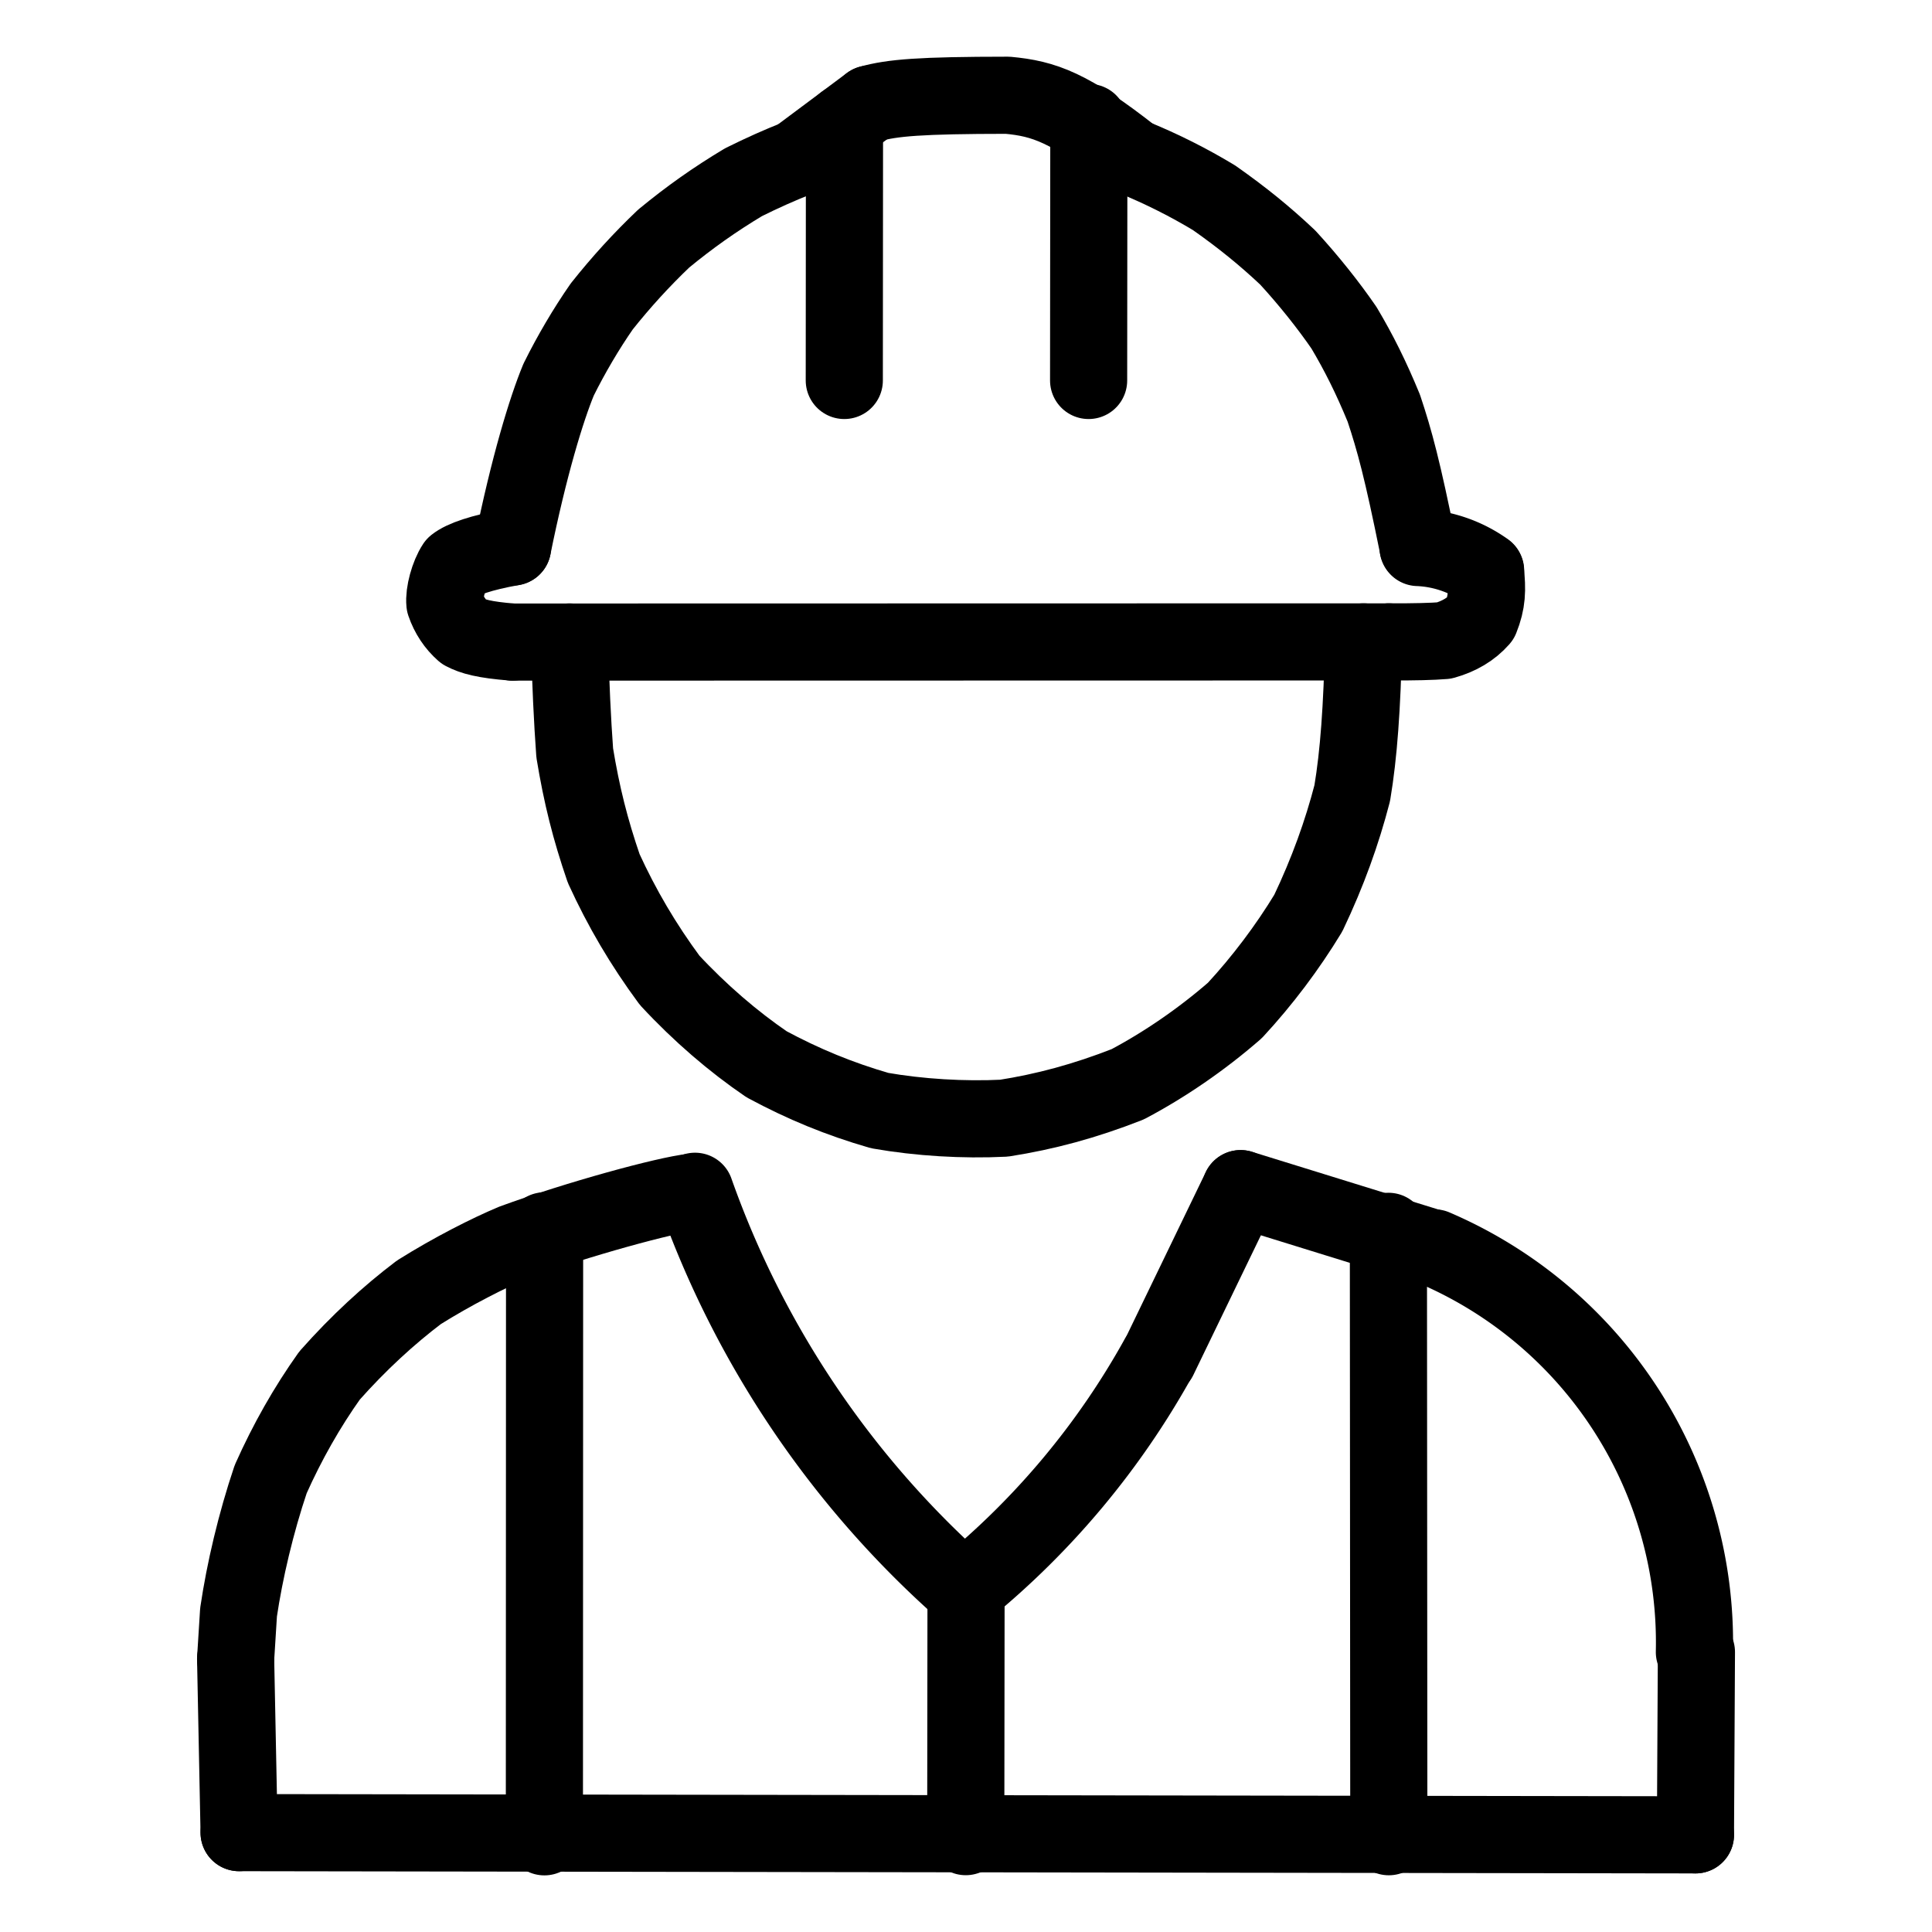 <svg viewBox="-51.5 -51.5 1127.0 1127.0" height="1024" width="1024" xmlns="http://www.w3.org/2000/svg">
  <g stroke-linejoin="round" stroke-linecap="round" stroke-width="45" stroke="black" fill="none">
    <path stroke-width="45.0" data-line="nan" d="M 352.51,643.915 C 337.07,645.528 285.07,659.753 247.991,673.325 C 233.779,679.269 212.558,689.989 192.865,702.345 C 175.308,715.632 157.675,731.78 140.724,750.923 C 127.645,769.307 116.071,789.659 106.4,811.362 C 97.759,837.0 91.243,864.734 87.65,888.988 L 85.944,916.207"></path>
    <path stroke-width="45.0" data-line="nan" d="M 815.0,281.546 C 816.186,292.719 816.022,299.599 812.088,309.427 C 806.712,315.53 799.717,319.681 790.919,322.157 Q 780.532,323.012 758.709,322.938"></path>
    <path stroke-width="45.0" data-line="nan" d="M 743.91,322.94 C 743.031,361.48 741.119,388.38 737.311,411.144 C 731.375,434.039 723.115,457.117 711.688,481.117 C 699.548,501.146 684.905,520.594 668.853,537.925 C 649.323,554.933 627.743,569.665 606.312,581.006 C 581.232,590.836 558.383,596.973 534.187,600.772 C 510.417,601.943 484.866,600.396 461.669,596.336 C 438.095,589.527 417.169,580.898 395.71,569.353 C 376.308,556.125 356.916,539.513 339.099,520.308 C 323.688,499.417 311.282,478.33 300.663,455.1 C 292.823,432.275 287.81,412.401 283.752,387.672 Q 281.701,359.429 280.734,322.974"></path>
    <path stroke-width="45.0" data-line="nan" d="M 455.938,9.146 C 469.0,5.489 485.14,4.104 536.295,4.065 C 557.519,6.03 572.371,11.054 609.335,40.144"></path>
    <path stroke-width="45.0" data-line="nan" d="M 609.335,40.144 C 626.777,47.256 642.121,55.103 656.68,63.855 C 673.557,75.723 686.478,86.298 699.65,98.7 C 711.875,111.995 723.525,126.65 732.512,139.74 C 741.158,154.283 748.286,168.54 755.721,186.618 C 762.108,205.837 766.53,222.101 775.722,267.534"></path>
    <path stroke-width="45.0" data-line="nan" d="M 247.509,267.578 C 257.0,220.639 267.293,187.007 274.357,169.97 C 281.718,155.109 290.514,140.216 299.492,127.289 C 310.84,112.986 322.891,99.822 335.658,87.668 C 350.766,75.232 365.41,64.863 382.209,54.79 Q 398.429,46.714 413.494,40.814"></path>
    <path stroke-width="45.0" data-line="nan" d="M 247.451,323.045 C 230.785,321.735 224.126,319.778 219.012,317.09 C 214.156,312.818 210.296,307.161 208.015,300.444 C 207.384,294.672 210.249,283.983 214.116,278.168 C 218.505,274.691 228.822,270.922 247.509,267.578"></path>
    <path stroke-width="45.0" data-line="0.0" d="M 937.512,1018.83 L 938.08,912.237"></path>
    <path stroke-width="45.0" data-line="1.0" d="M 937.512,1018.83 L 87.975,1017.533"></path>
    <path stroke-width="45.0" data-line="2.0" d="M 758.641,1019.911 L 758.399,666.774"></path>
    <path stroke-width="45.0" data-line="4.0" d="M 266.175,666.481 L 266.061,1019.969"></path>
    <path stroke-width="45.0" data-line="6.0" d="M 511.168,876.34 A 558.664,558.664 0 0,1 353.927,643.414"></path>
    <path stroke-width="45.0" data-line="7.0" d="M 512.025,875.368 L 511.858,1019.868"></path>
    <path stroke-width="45.0" data-line="9.0" d="M 672.187,641.875 L 624.367,740.77"></path>
    <path stroke-width="45.0" data-line="17.0" d="M 758.709,322.938 L 247.451,323.045"></path>
    <path stroke-width="45.0" data-line="23.0" d="M 583.526,170.436 L 583.663,19.941"></path>
    <path stroke-width="45.0" data-line="25.0" d="M 815.103,281.403 A 72.605,72.605 0 0,0 775.708,267.883"></path>
    <path stroke-width="45.0" data-line="28.0" d="M 441.115,20.205 L 441.004,170.436"></path>
    <path stroke-width="45.0" data-line="34.0" d="M 455.938,9.146 L 413.494,40.814"></path>
    <path stroke-width="45.0" data-line="35.0" d="M 936.896,912.211 A 250.428,250.428 0 0,0 785.179,676.431"></path>
    <path stroke-width="45.0" data-line="36.0" d="M 785.013,676.819 L 672.187,641.875"></path>
    <path stroke-width="45.0" data-line="37.0" d="M 85.944,916.207 L 87.975,1017.533"></path>
    <path stroke-width="45.0" data-line="38.0" d="M 624.175,740.663 A 465.673,465.673 0 0,1 511.877,875.187"></path>
  </g>
</svg>